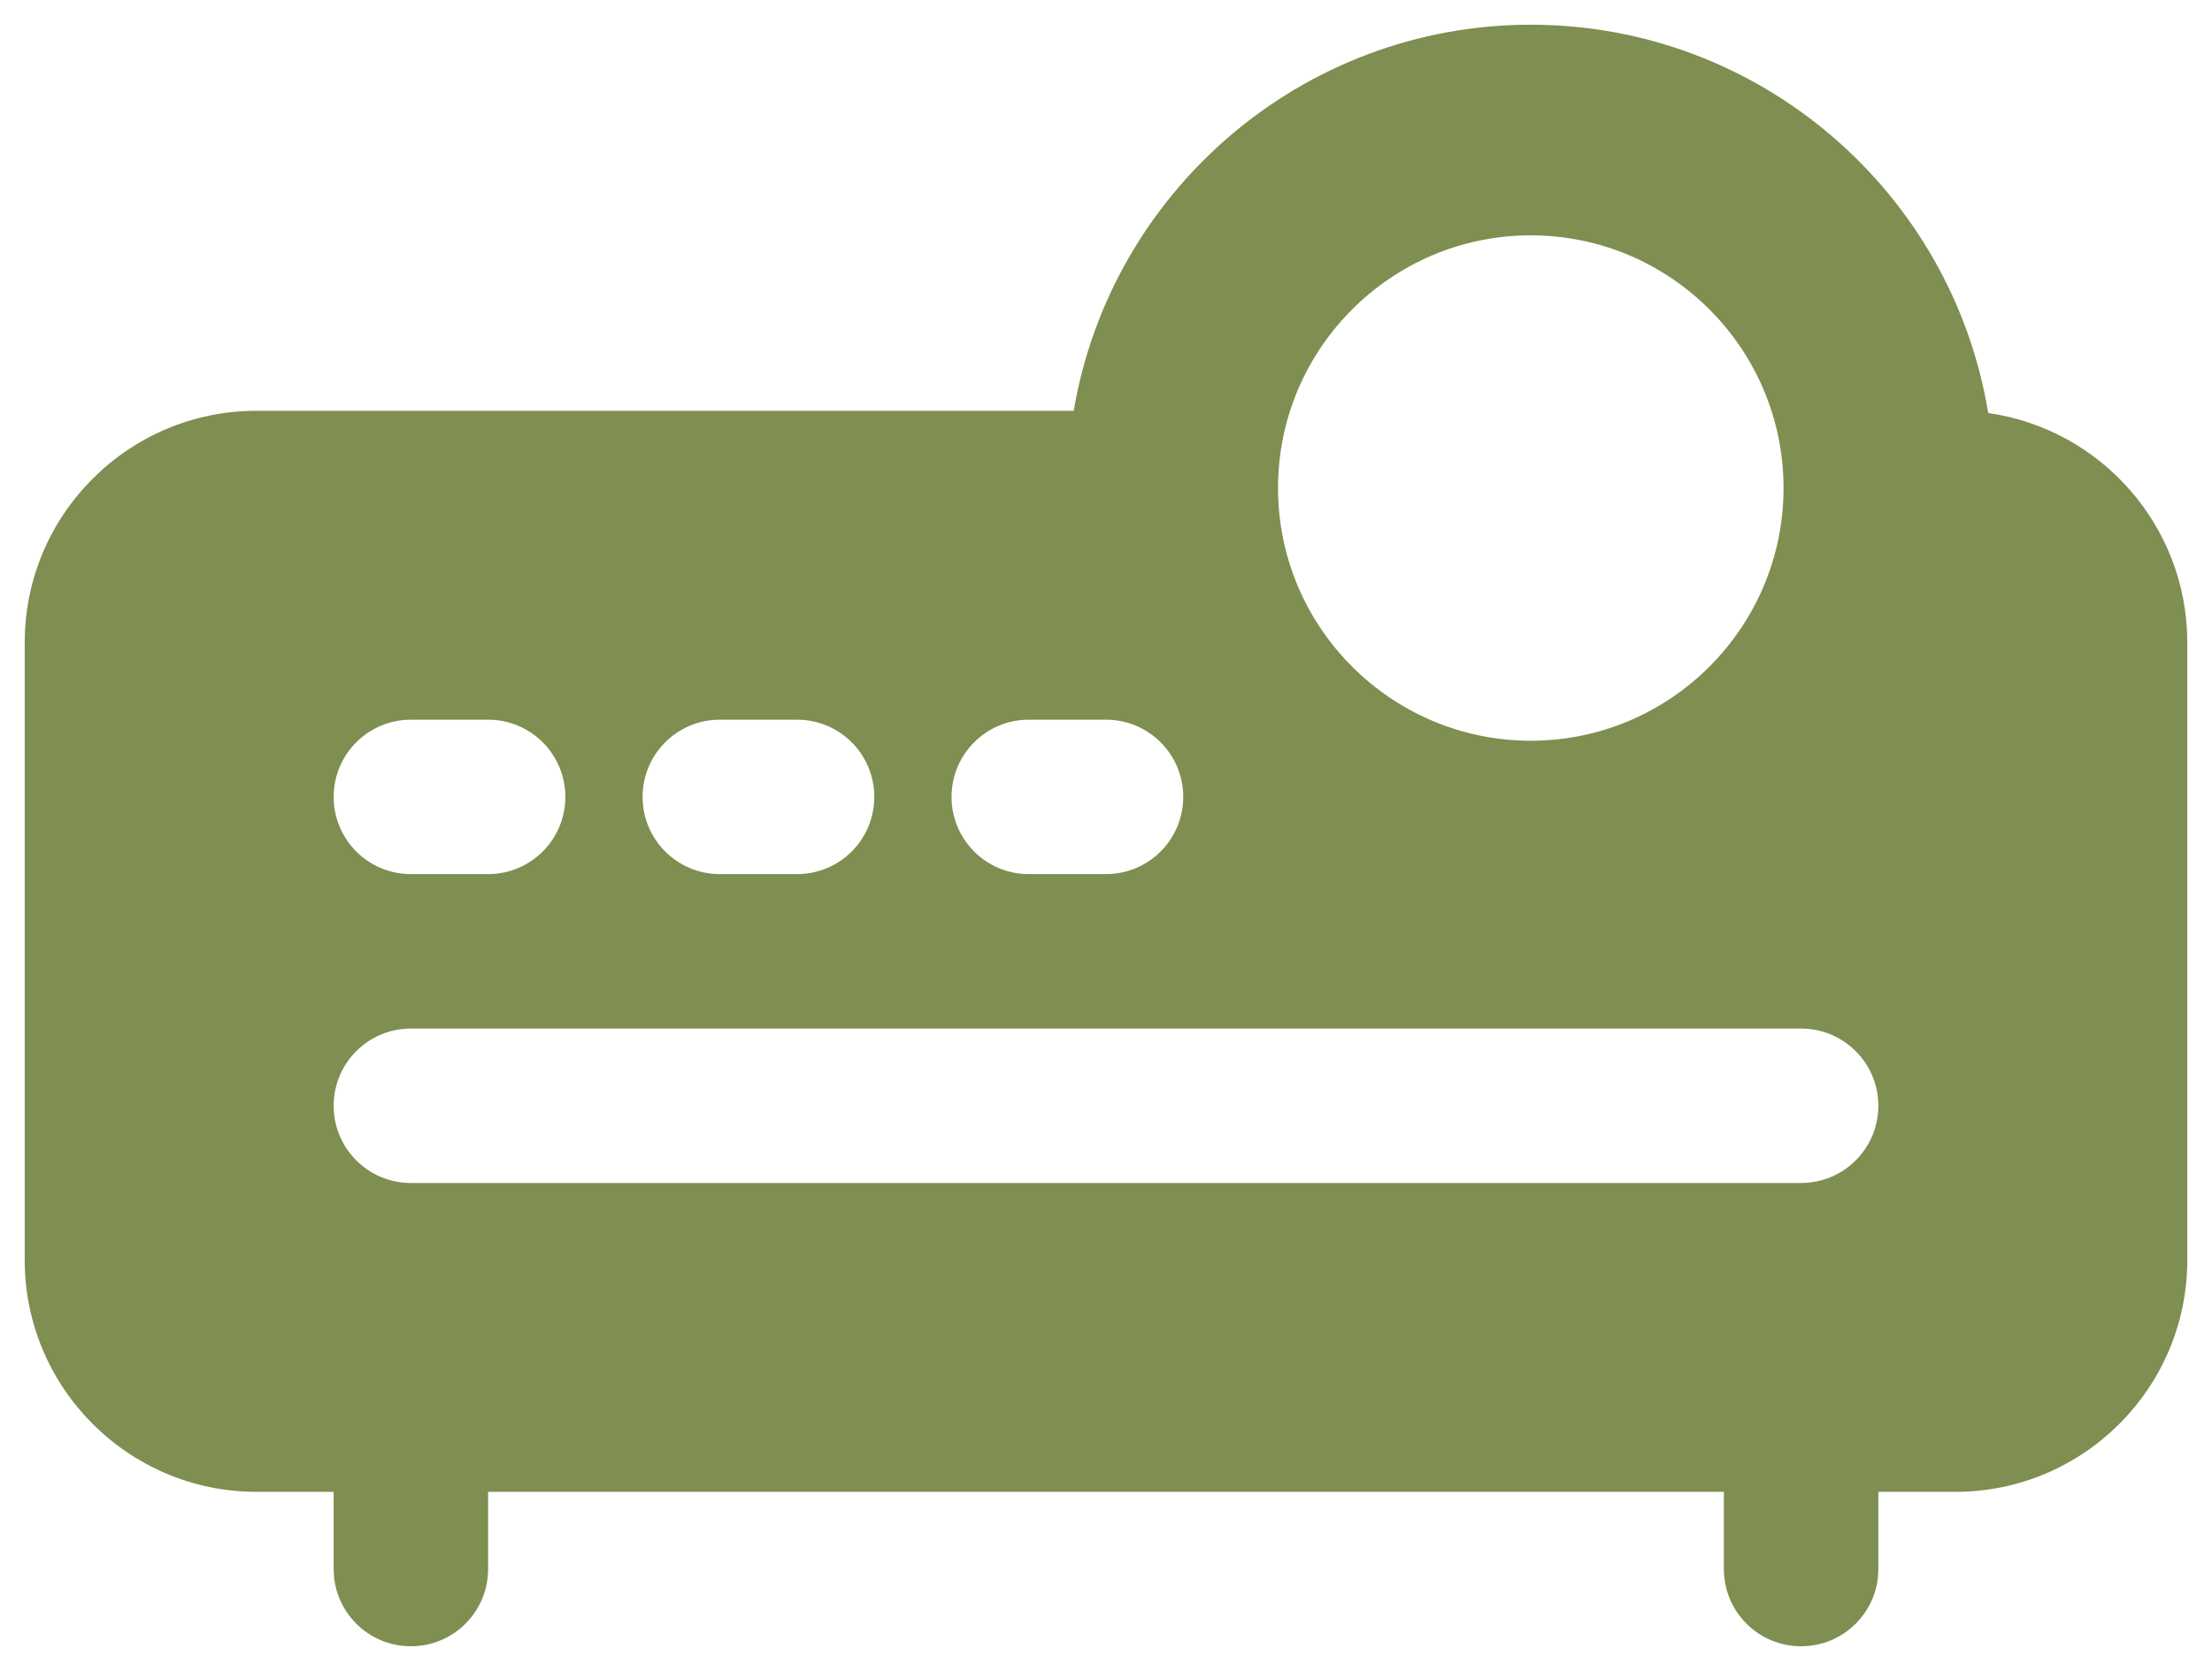 <?xml version="1.0" encoding="UTF-8"?> <svg xmlns="http://www.w3.org/2000/svg" viewBox="-15.636 23.022 89.5 67.625"><path fill="#7f8e51" stroke="none" fill-opacity="1" stroke-width="1" stroke-opacity="1" id="tSvg8af789d3c8" title="Path 24" d="M 64.809 39.737 C 63.352 30.839 55.609 24.022 46.301 24.022 C 37.027 24.022 29.305 30.792 27.809 39.647 C 16.785 39.647 5.762 39.647 -5.261 39.647 C -10.429 39.647 -14.636 43.854 -14.636 49.022 C -14.636 57.355 -14.636 65.689 -14.636 74.022 C -14.636 79.19 -10.429 83.397 -5.261 83.397 C -4.22 83.397 -3.178 83.397 -2.136 83.397 C -2.136 84.439 -2.136 85.48 -2.136 86.522 C -2.136 88.249 -0.738 89.647 0.989 89.647 C 2.715 89.647 4.114 88.249 4.114 86.522 C 4.114 85.48 4.114 84.439 4.114 83.397 C 20.78 83.397 37.447 83.397 54.114 83.397 C 54.114 84.439 54.114 85.48 54.114 86.522 C 54.114 88.249 55.512 89.647 57.239 89.647 C 58.965 89.647 60.364 88.249 60.364 86.522 C 60.364 85.48 60.364 84.439 60.364 83.397 C 61.405 83.397 62.447 83.397 63.489 83.397 C 68.657 83.397 72.864 79.19 72.864 74.022 C 72.864 65.689 72.864 57.355 72.864 49.022C 72.864 44.299 69.356 40.382 64.809 39.737Z M 46.301 32.546 C 51.941 32.546 56.528 37.132 56.528 42.773 C 56.528 48.409 51.942 53 46.301 53 C 40.664 53 36.074 48.414 36.074 42.773C 36.074 37.136 40.659 32.546 46.301 32.546Z M 25.989 52.148 C 27.03 52.148 28.072 52.148 29.114 52.148 C 30.84 52.148 32.239 53.546 32.239 55.273 C 32.239 56.999 30.84 58.398 29.114 58.398 C 28.072 58.398 27.03 58.398 25.989 58.398 C 24.262 58.398 22.864 56.999 22.864 55.273C 22.864 53.546 24.262 52.148 25.989 52.148Z M 13.489 52.148 C 14.53 52.148 15.572 52.148 16.614 52.148 C 18.34 52.148 19.739 53.546 19.739 55.273 C 19.739 56.999 18.34 58.398 16.614 58.398 C 15.572 58.398 14.53 58.398 13.489 58.398 C 11.762 58.398 10.364 56.999 10.364 55.273C 10.364 53.546 11.762 52.148 13.489 52.148Z M 0.989 52.148 C 2.03 52.148 3.072 52.148 4.114 52.148 C 5.84 52.148 7.239 53.546 7.239 55.273 C 7.239 56.999 5.84 58.398 4.114 58.398 C 3.072 58.398 2.03 58.398 0.989 58.398 C -0.738 58.398 -2.136 56.999 -2.136 55.273C -2.136 53.546 -0.738 52.148 0.989 52.148Z M 57.239 70.898 C 38.489 70.898 19.739 70.898 0.989 70.898 C -0.738 70.898 -2.136 69.499 -2.136 67.773 C -2.136 66.046 -0.738 64.648 0.989 64.648 C 19.739 64.648 38.489 64.648 57.239 64.648 C 58.965 64.648 60.364 66.046 60.364 67.773C 60.364 69.499 58.965 70.898 57.239 70.898Z"></path><defs> </defs></svg> 